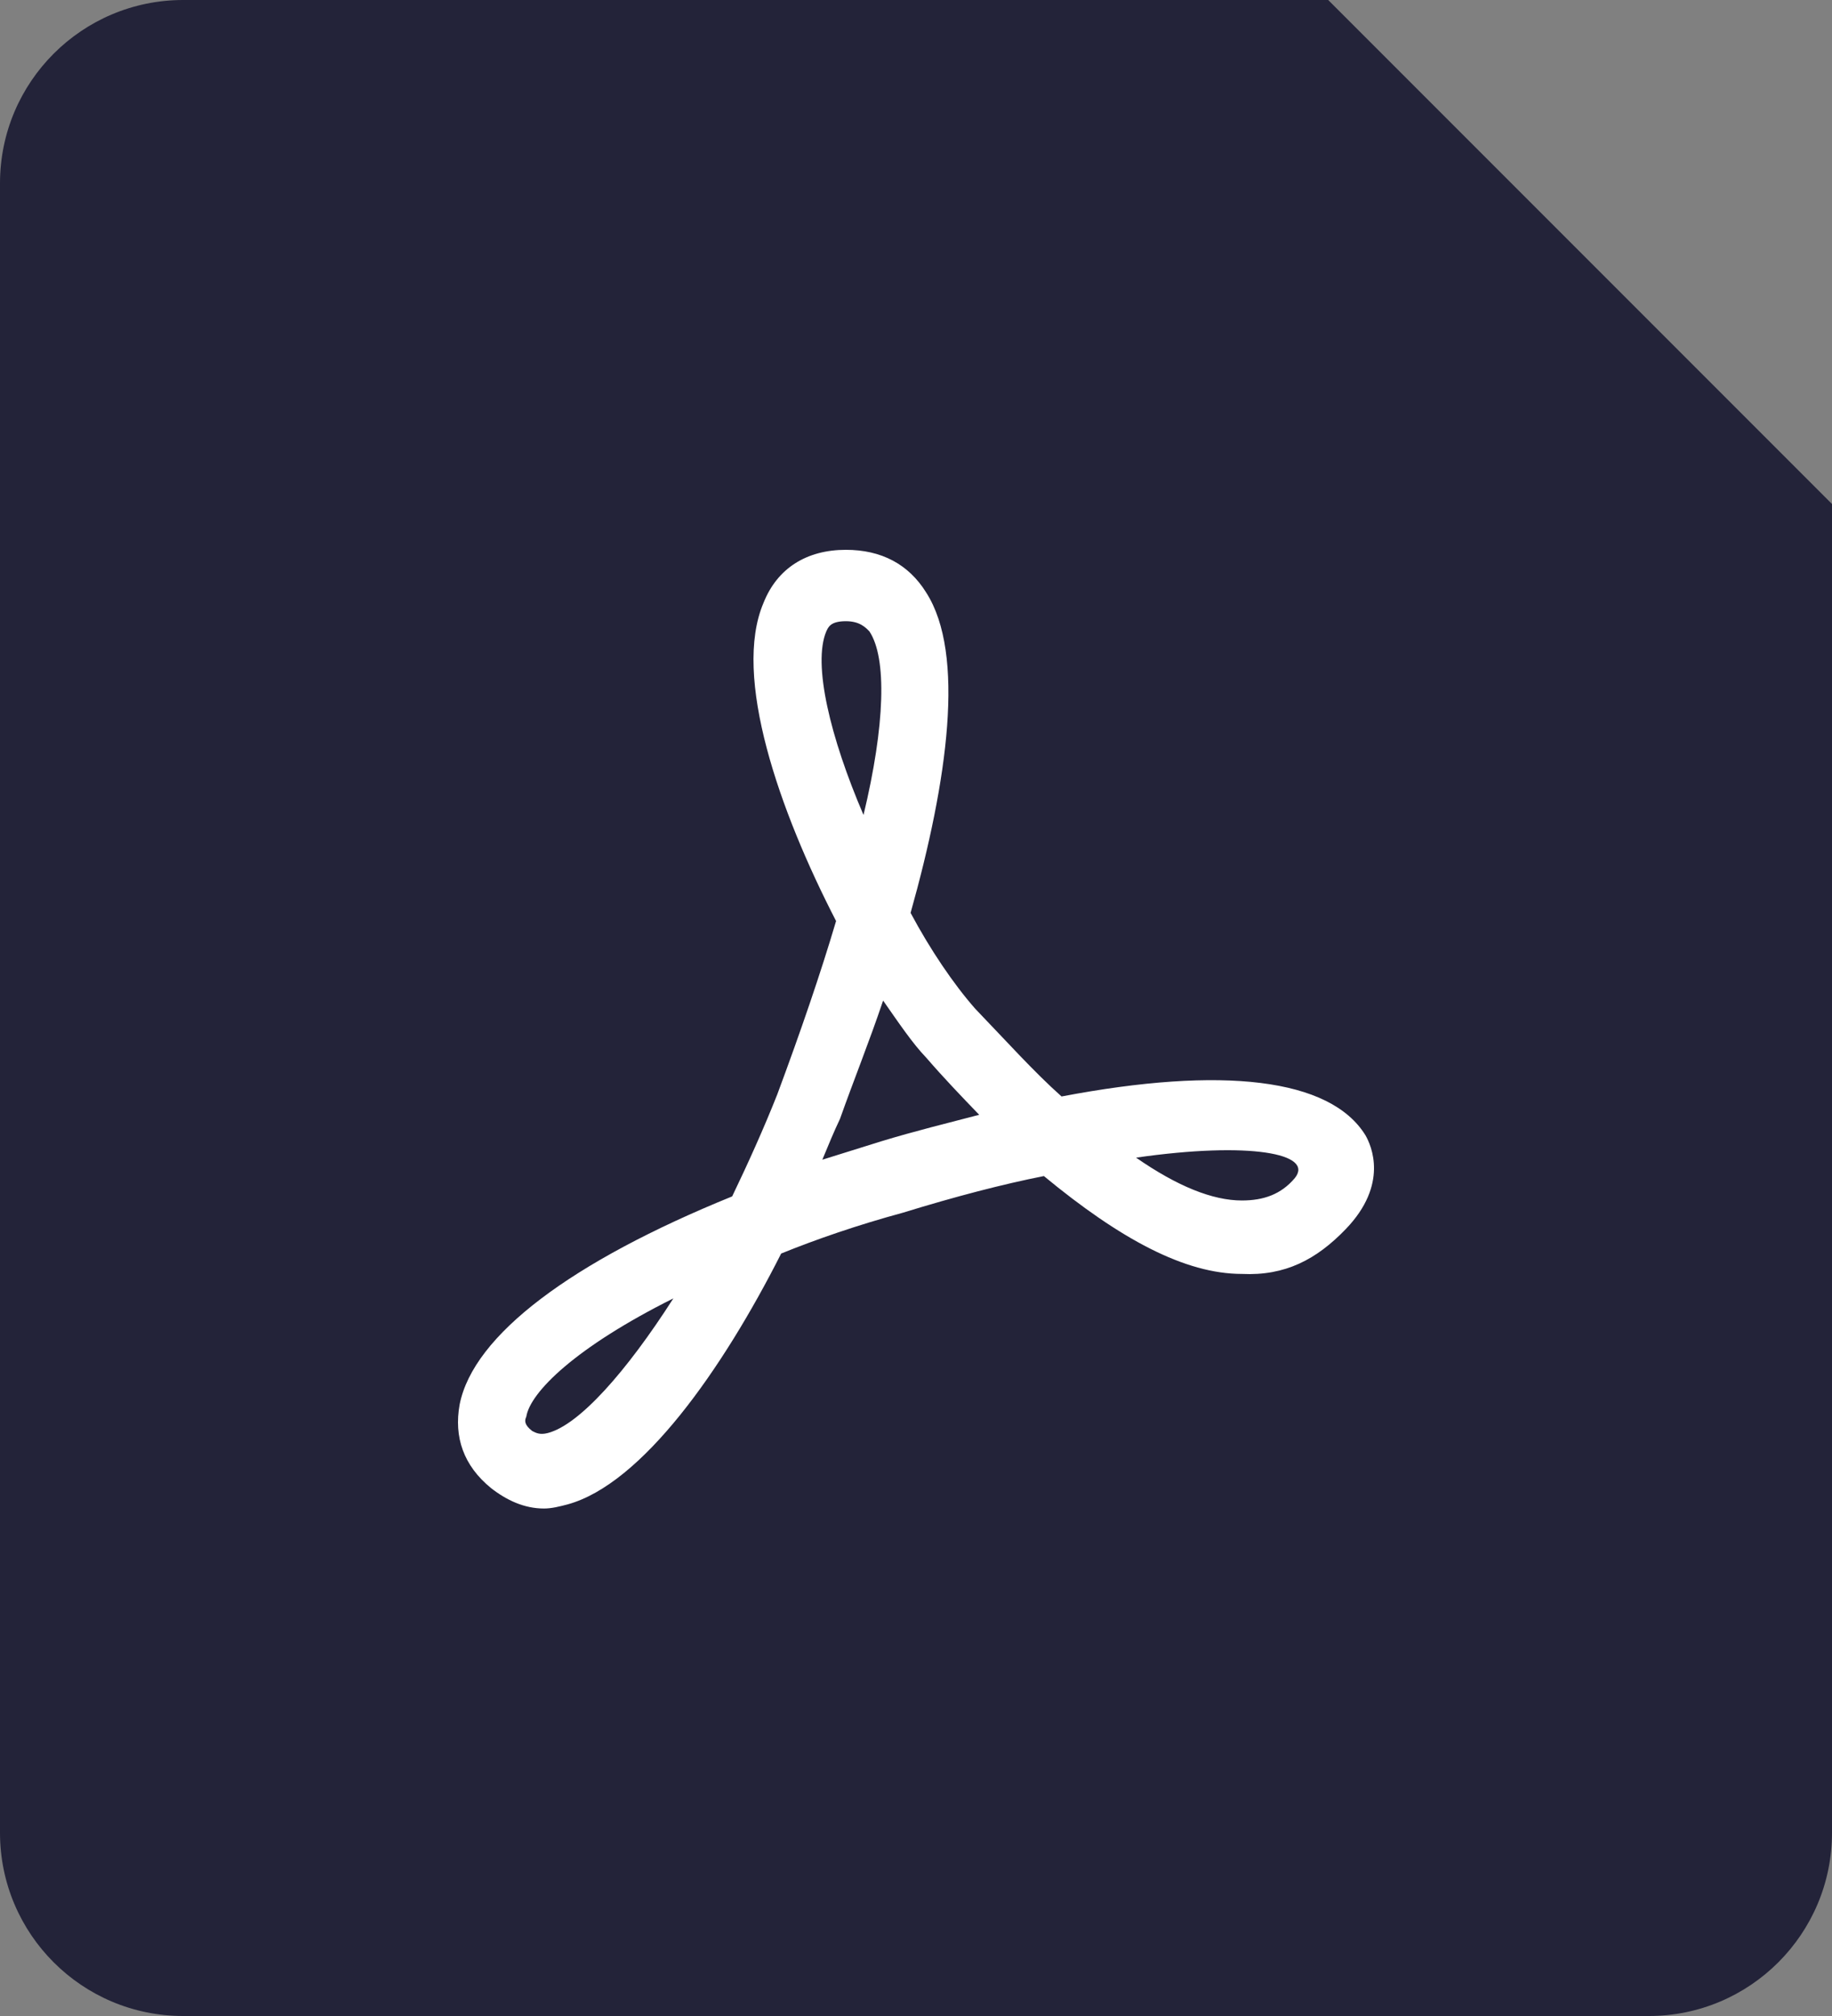 <svg width="40" height="44" viewBox="0 0 40 44" fill="none" xmlns="http://www.w3.org/2000/svg">
<rect x="0" y="0" width="40" height="44" fill="#808080" stroke="none"/>
<g id="Group 3120981">
<path id="Rectangle 240652507" d="M0 4C0 1.791 1.791 0 4 0H29L35 6L40 11V22V40C40 42.209 38.209 44 36 44H4C1.791 44 0 42.209 0 40V4Z" fill="#232339"/>
<path id="Vector" d="M23.178 23.931C22.578 23.397 21.979 22.729 21.294 22.017C20.823 21.483 20.31 20.726 19.882 19.924C20.695 17.031 21.08 14.271 20.224 12.935C19.839 12.312 19.24 12 18.469 12C17.613 12 16.971 12.401 16.671 13.157C15.986 14.76 17.014 17.698 18.255 20.102C17.912 21.259 17.484 22.506 16.971 23.886C16.671 24.643 16.328 25.4 15.986 26.112C12.476 27.537 10.335 29.139 10.036 30.653C9.907 31.366 10.121 31.989 10.721 32.478C11.063 32.745 11.448 32.924 11.877 32.924C12.048 32.924 12.219 32.879 12.39 32.835C14.017 32.389 15.772 29.896 17.056 27.359C17.826 27.047 18.726 26.736 19.71 26.469C20.866 26.113 21.893 25.846 22.792 25.668C24.462 27.047 25.874 27.804 27.116 27.804C28.057 27.849 28.742 27.492 29.384 26.825C30.326 25.846 29.941 25 29.813 24.777C29.042 23.53 26.688 23.263 23.178 23.931L23.178 23.931ZM11.962 31.276C11.791 31.321 11.706 31.276 11.62 31.232C11.449 31.098 11.449 31.009 11.491 30.92C11.577 30.386 12.562 29.407 14.702 28.338C13.675 29.941 12.647 31.098 11.962 31.276L11.962 31.276ZM18.041 13.781C18.084 13.692 18.127 13.558 18.469 13.558C18.769 13.558 18.897 13.692 18.983 13.781C19.368 14.36 19.325 15.829 18.854 17.787C18.127 16.096 17.741 14.493 18.041 13.781H18.041ZM19.239 24.91C18.811 25.044 18.384 25.177 17.955 25.311C18.084 24.999 18.212 24.688 18.34 24.421C18.64 23.575 18.982 22.729 19.282 21.838C19.625 22.328 19.924 22.773 20.224 23.085C20.609 23.53 20.994 23.931 21.38 24.331C20.695 24.51 19.967 24.688 19.239 24.91L19.239 24.91ZM28.272 25.711C27.972 26.068 27.587 26.201 27.116 26.201C26.474 26.201 25.703 25.889 24.805 25.266C27.287 24.91 28.7 25.177 28.272 25.711V25.711Z" fill="white"/>
</g>
</svg>
